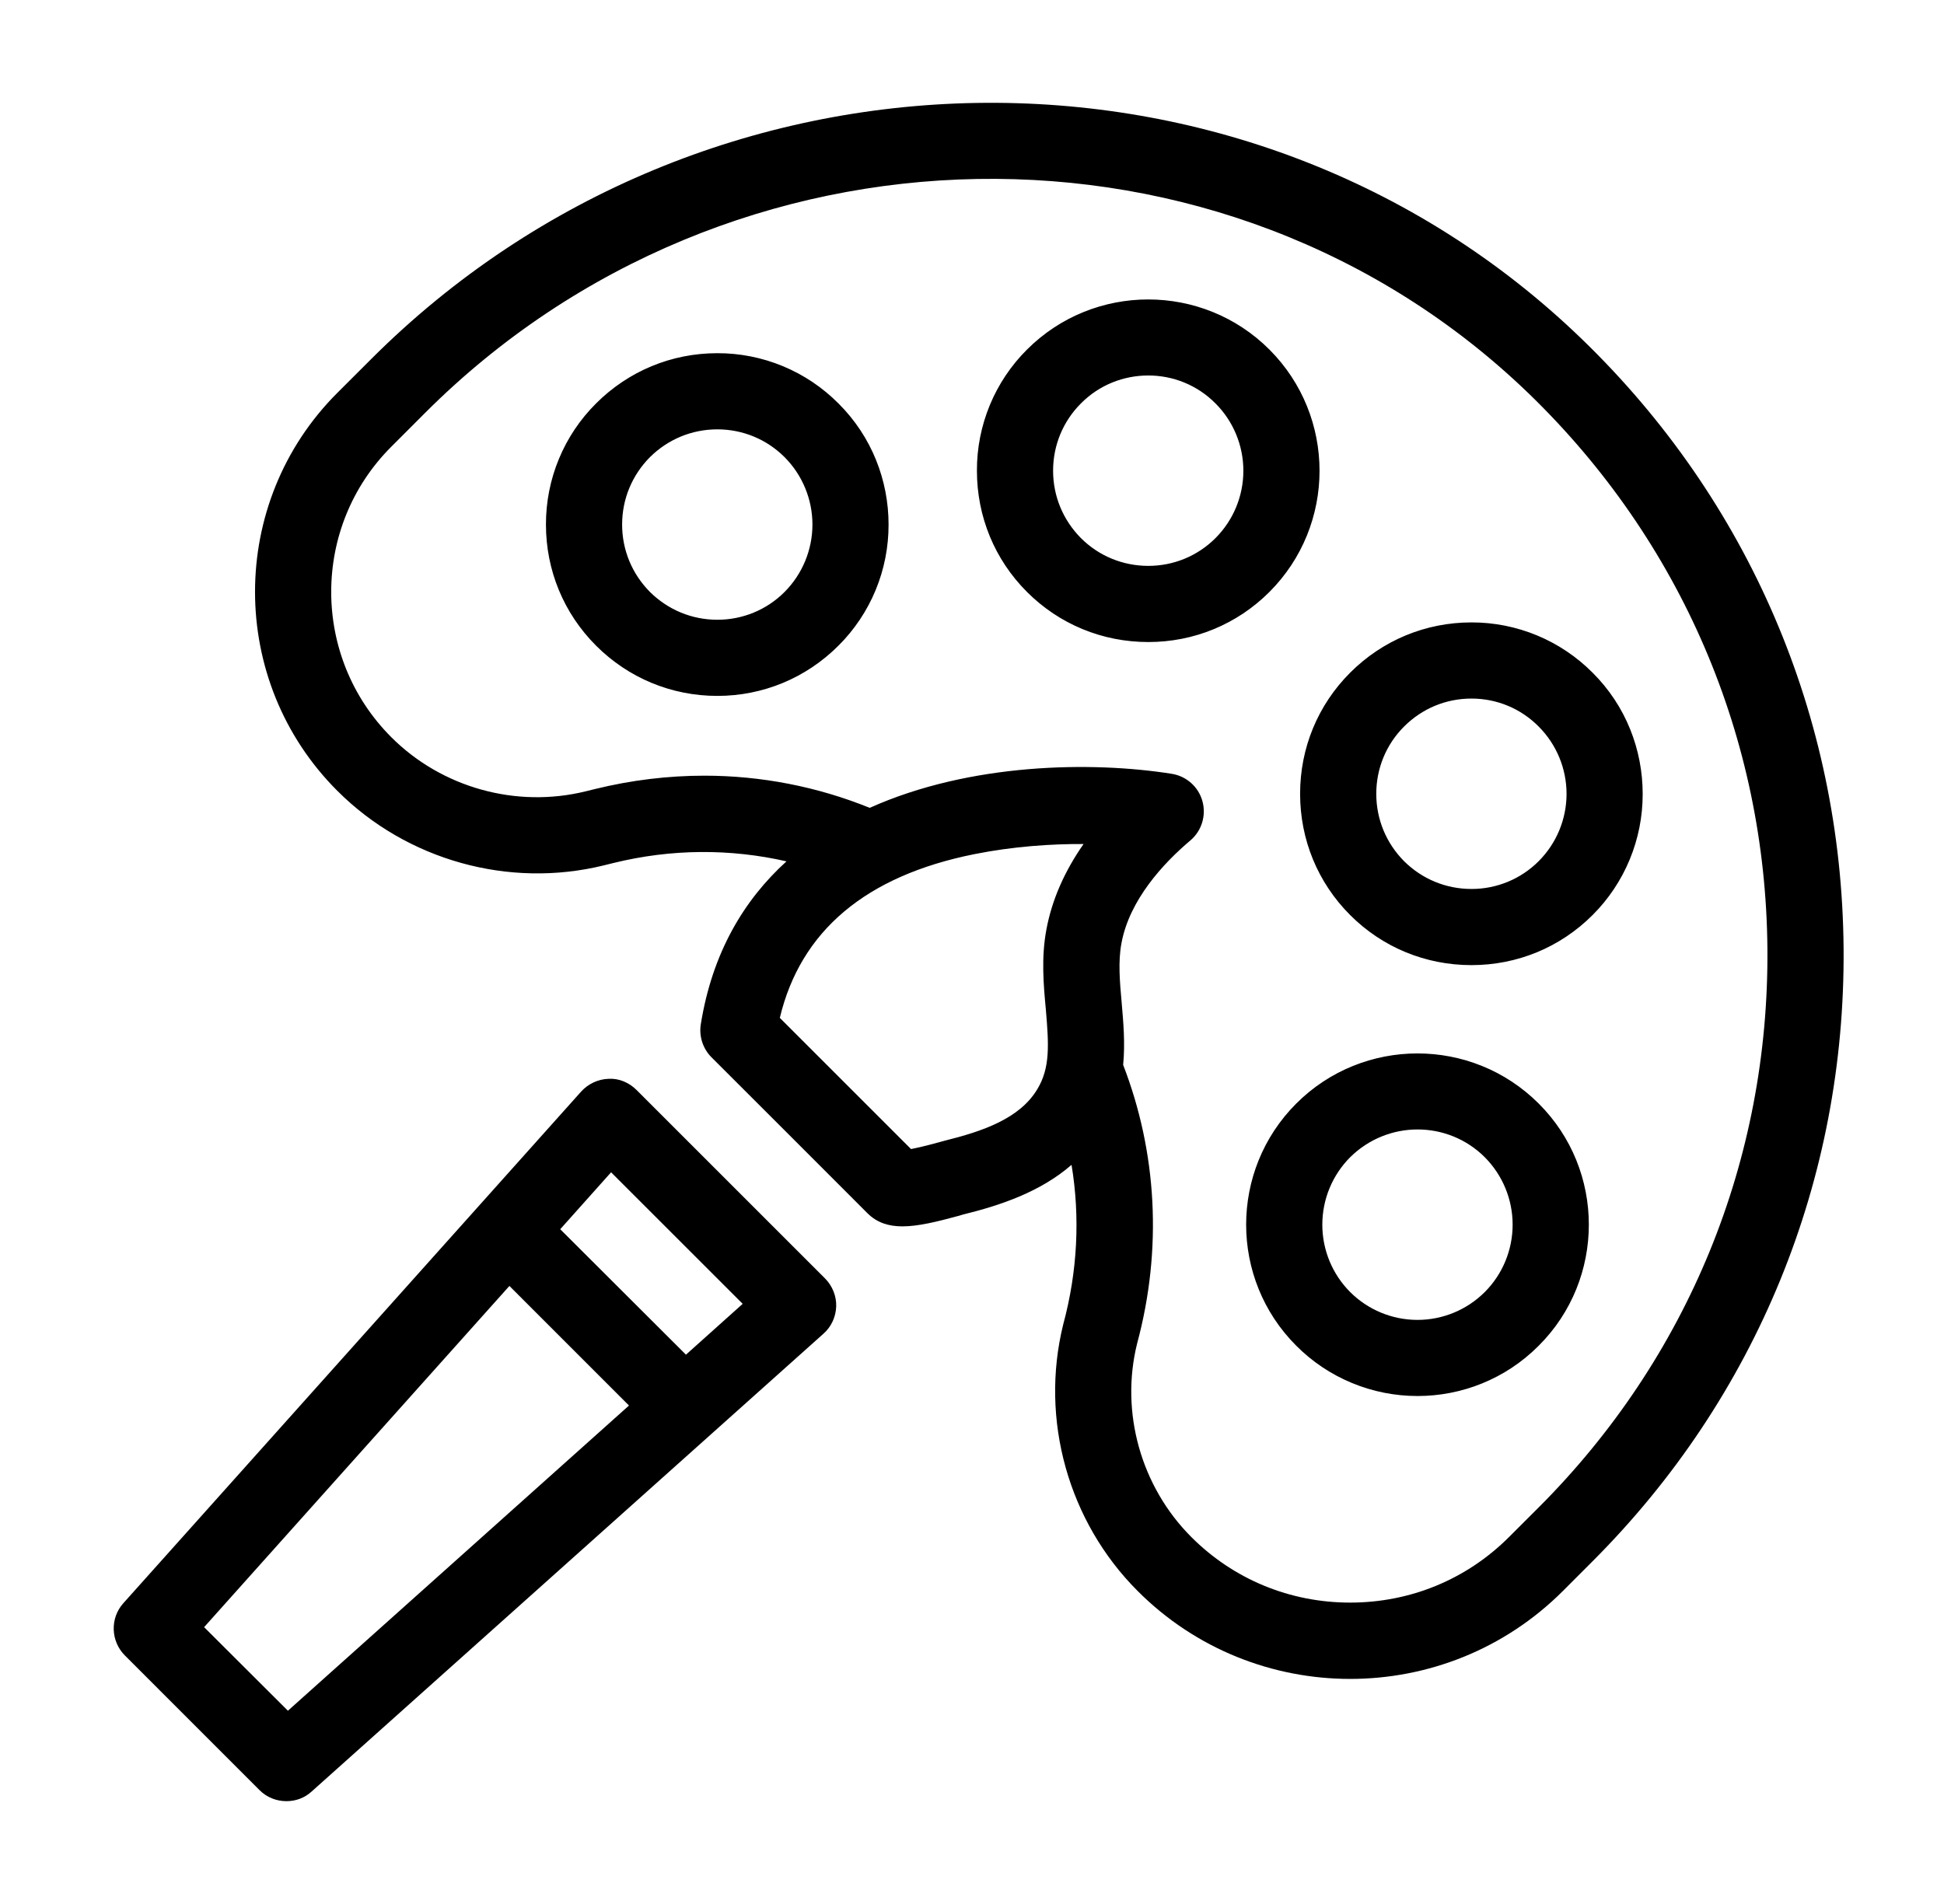 <svg width="49" height="48" viewBox="0 0 49 48" fill="none" xmlns="http://www.w3.org/2000/svg"><path d="M39.878 8.554C31.464 0.413 17.77 0.638 9.355 9.053L8.505 9.902C5.736 12.667 5.736 17.174 8.505 19.939C10.253 21.686 12.825 22.406 15.221 21.816L15.456 21.758C16.93 21.394 18.418 21.394 19.824 21.715C18.749 22.69 17.952 24.024 17.664 25.824C17.616 26.126 17.717 26.438 17.933 26.654C17.933 26.654 21.811 30.528 21.869 30.59C22.109 30.826 22.397 30.917 22.747 30.917C23.141 30.917 23.611 30.802 24.177 30.648L24.273 30.619C25.209 30.389 26.218 30.053 27.009 29.366C27.226 30.677 27.163 32.045 26.798 33.394C26.208 35.789 26.928 38.362 28.675 40.109C30.149 41.587 32.093 42.326 34.032 42.326C35.976 42.326 37.915 41.587 39.394 40.109L40.142 39.36C44.27 35.232 46.517 29.741 46.469 23.904C46.421 18.067 44.078 12.614 39.878 8.554ZM26.376 23.429C26.241 24.144 26.304 24.835 26.361 25.445C26.438 26.347 26.472 26.923 26.145 27.461C25.699 28.205 24.758 28.522 23.813 28.757L23.674 28.795C23.328 28.891 23.107 28.939 22.963 28.968L19.656 25.661C20.179 23.467 21.826 22.08 24.561 21.533C25.546 21.336 26.51 21.274 27.312 21.278C26.832 21.965 26.515 22.685 26.376 23.429ZM38.784 38.002L38.035 38.75C36.969 39.816 35.549 40.402 34.032 40.402C32.515 40.402 31.094 39.816 30.029 38.75C28.757 37.478 28.233 35.602 28.661 33.874C29.304 31.488 29.16 29.045 28.31 26.846C28.363 26.299 28.315 25.771 28.272 25.272C28.224 24.739 28.181 24.235 28.267 23.779C28.469 22.685 29.323 21.763 30.005 21.187C30.293 20.942 30.408 20.554 30.307 20.194C30.206 19.834 29.904 19.565 29.529 19.507C27.523 19.19 24.456 19.229 21.922 20.366C20.598 19.83 19.183 19.555 17.755 19.555C16.843 19.555 15.917 19.666 15 19.891L14.765 19.949C13.013 20.381 11.136 19.858 9.864 18.586C7.843 16.565 7.843 13.277 9.864 11.261L10.713 10.411C18.389 2.731 30.878 2.52 38.544 9.931C42.37 13.637 44.505 18.6 44.549 23.918C44.592 29.242 42.547 34.238 38.784 38.002ZM31.997 8.813C30.312 7.128 27.571 7.128 25.886 8.813C25.484 9.213 25.166 9.689 24.949 10.213C24.733 10.737 24.622 11.299 24.624 11.866C24.624 13.022 25.07 14.107 25.886 14.923C26.702 15.739 27.787 16.186 28.944 16.186C30.096 16.186 31.181 15.739 31.997 14.923C33.681 13.238 33.681 10.498 31.997 8.813ZM30.638 13.565C30.416 13.788 30.152 13.964 29.861 14.085C29.57 14.205 29.259 14.266 28.944 14.266C28.301 14.266 27.696 14.016 27.245 13.565C26.794 13.109 26.544 12.509 26.544 11.866C26.544 11.227 26.794 10.622 27.245 10.171C27.71 9.701 28.325 9.466 28.944 9.466C29.558 9.466 30.173 9.701 30.638 10.171C31.088 10.621 31.34 11.232 31.34 11.868C31.34 12.504 31.088 13.115 30.638 13.565ZM18.081 8.904C16.925 8.904 15.84 9.355 15.024 10.171C14.622 10.571 14.303 11.047 14.087 11.571C13.87 12.095 13.76 12.657 13.761 13.224C13.761 14.376 14.208 15.461 15.024 16.277C15.84 17.093 16.925 17.544 18.081 17.544C19.233 17.544 20.318 17.093 21.134 16.277C21.536 15.877 21.854 15.401 22.071 14.877C22.288 14.353 22.398 13.791 22.397 13.224C22.397 12.12 21.979 11.011 21.134 10.171C20.734 9.769 20.259 9.449 19.735 9.232C19.211 9.014 18.649 8.903 18.081 8.904ZM19.776 14.923C19.554 15.146 19.29 15.323 18.999 15.443C18.708 15.563 18.396 15.625 18.081 15.624C17.438 15.624 16.838 15.374 16.382 14.923C15.931 14.467 15.681 13.867 15.681 13.224C15.681 12.581 15.931 11.981 16.382 11.525C16.838 11.074 17.438 10.824 18.081 10.824C18.72 10.824 19.325 11.074 19.776 11.525C20.225 11.976 20.478 12.587 20.478 13.224C20.478 13.861 20.225 14.472 19.776 14.923ZM32.673 27.821C30.989 29.506 30.989 32.242 32.673 33.926C33.074 34.329 33.551 34.648 34.076 34.865C34.6 35.083 35.163 35.194 35.731 35.194C36.835 35.194 37.944 34.771 38.784 33.926C40.469 32.246 40.469 29.501 38.784 27.821C37.099 26.136 34.358 26.136 32.673 27.821ZM37.425 32.573C36.975 33.022 36.365 33.275 35.729 33.275C35.092 33.275 34.482 33.022 34.032 32.573C33.582 32.122 33.33 31.511 33.33 30.874C33.33 30.237 33.582 29.626 34.032 29.174C34.502 28.709 35.117 28.474 35.731 28.474C36.346 28.474 36.96 28.709 37.425 29.174C37.875 29.626 38.127 30.237 38.127 30.874C38.127 31.511 37.875 32.122 37.425 32.573ZM40.142 16.958C39.742 16.556 39.267 16.237 38.743 16.019C38.219 15.802 37.657 15.69 37.09 15.691C35.933 15.691 34.848 16.142 34.032 16.958C33.216 17.774 32.77 18.859 32.77 20.011C32.77 21.168 33.216 22.253 34.032 23.069C34.848 23.885 35.933 24.331 37.09 24.331C38.242 24.331 39.326 23.885 40.142 23.069C40.544 22.668 40.862 22.192 41.078 21.669C41.295 21.145 41.406 20.583 41.405 20.016C41.405 18.907 40.987 17.798 40.142 16.958ZM38.784 21.71C38.562 21.933 38.297 22.11 38.007 22.23C37.716 22.35 37.404 22.412 37.09 22.411C36.446 22.411 35.846 22.162 35.39 21.71C34.939 21.254 34.69 20.654 34.69 20.011C34.69 19.373 34.939 18.768 35.39 18.317C35.846 17.861 36.446 17.611 37.09 17.611C37.728 17.611 38.333 17.861 38.784 18.317C39.233 18.767 39.486 19.377 39.486 20.014C39.486 20.65 39.233 21.26 38.784 21.71ZM16.046 27.48C15.859 27.293 15.605 27.182 15.341 27.197C15.077 27.206 14.827 27.322 14.649 27.518L3.11 40.416C2.769 40.795 2.789 41.376 3.149 41.736L6.542 45.13C6.729 45.317 6.974 45.408 7.219 45.408C7.449 45.408 7.675 45.331 7.857 45.163L20.755 33.624C20.952 33.451 21.067 33.202 21.077 32.938C21.086 32.674 20.981 32.419 20.798 32.232L16.046 27.48ZM7.257 43.128L5.145 41.021L12.84 32.419L15.854 35.434L7.257 43.128ZM17.29 34.152L14.121 30.989L15.403 29.554L18.72 32.87L17.29 34.152Z" fill="black"/></svg>